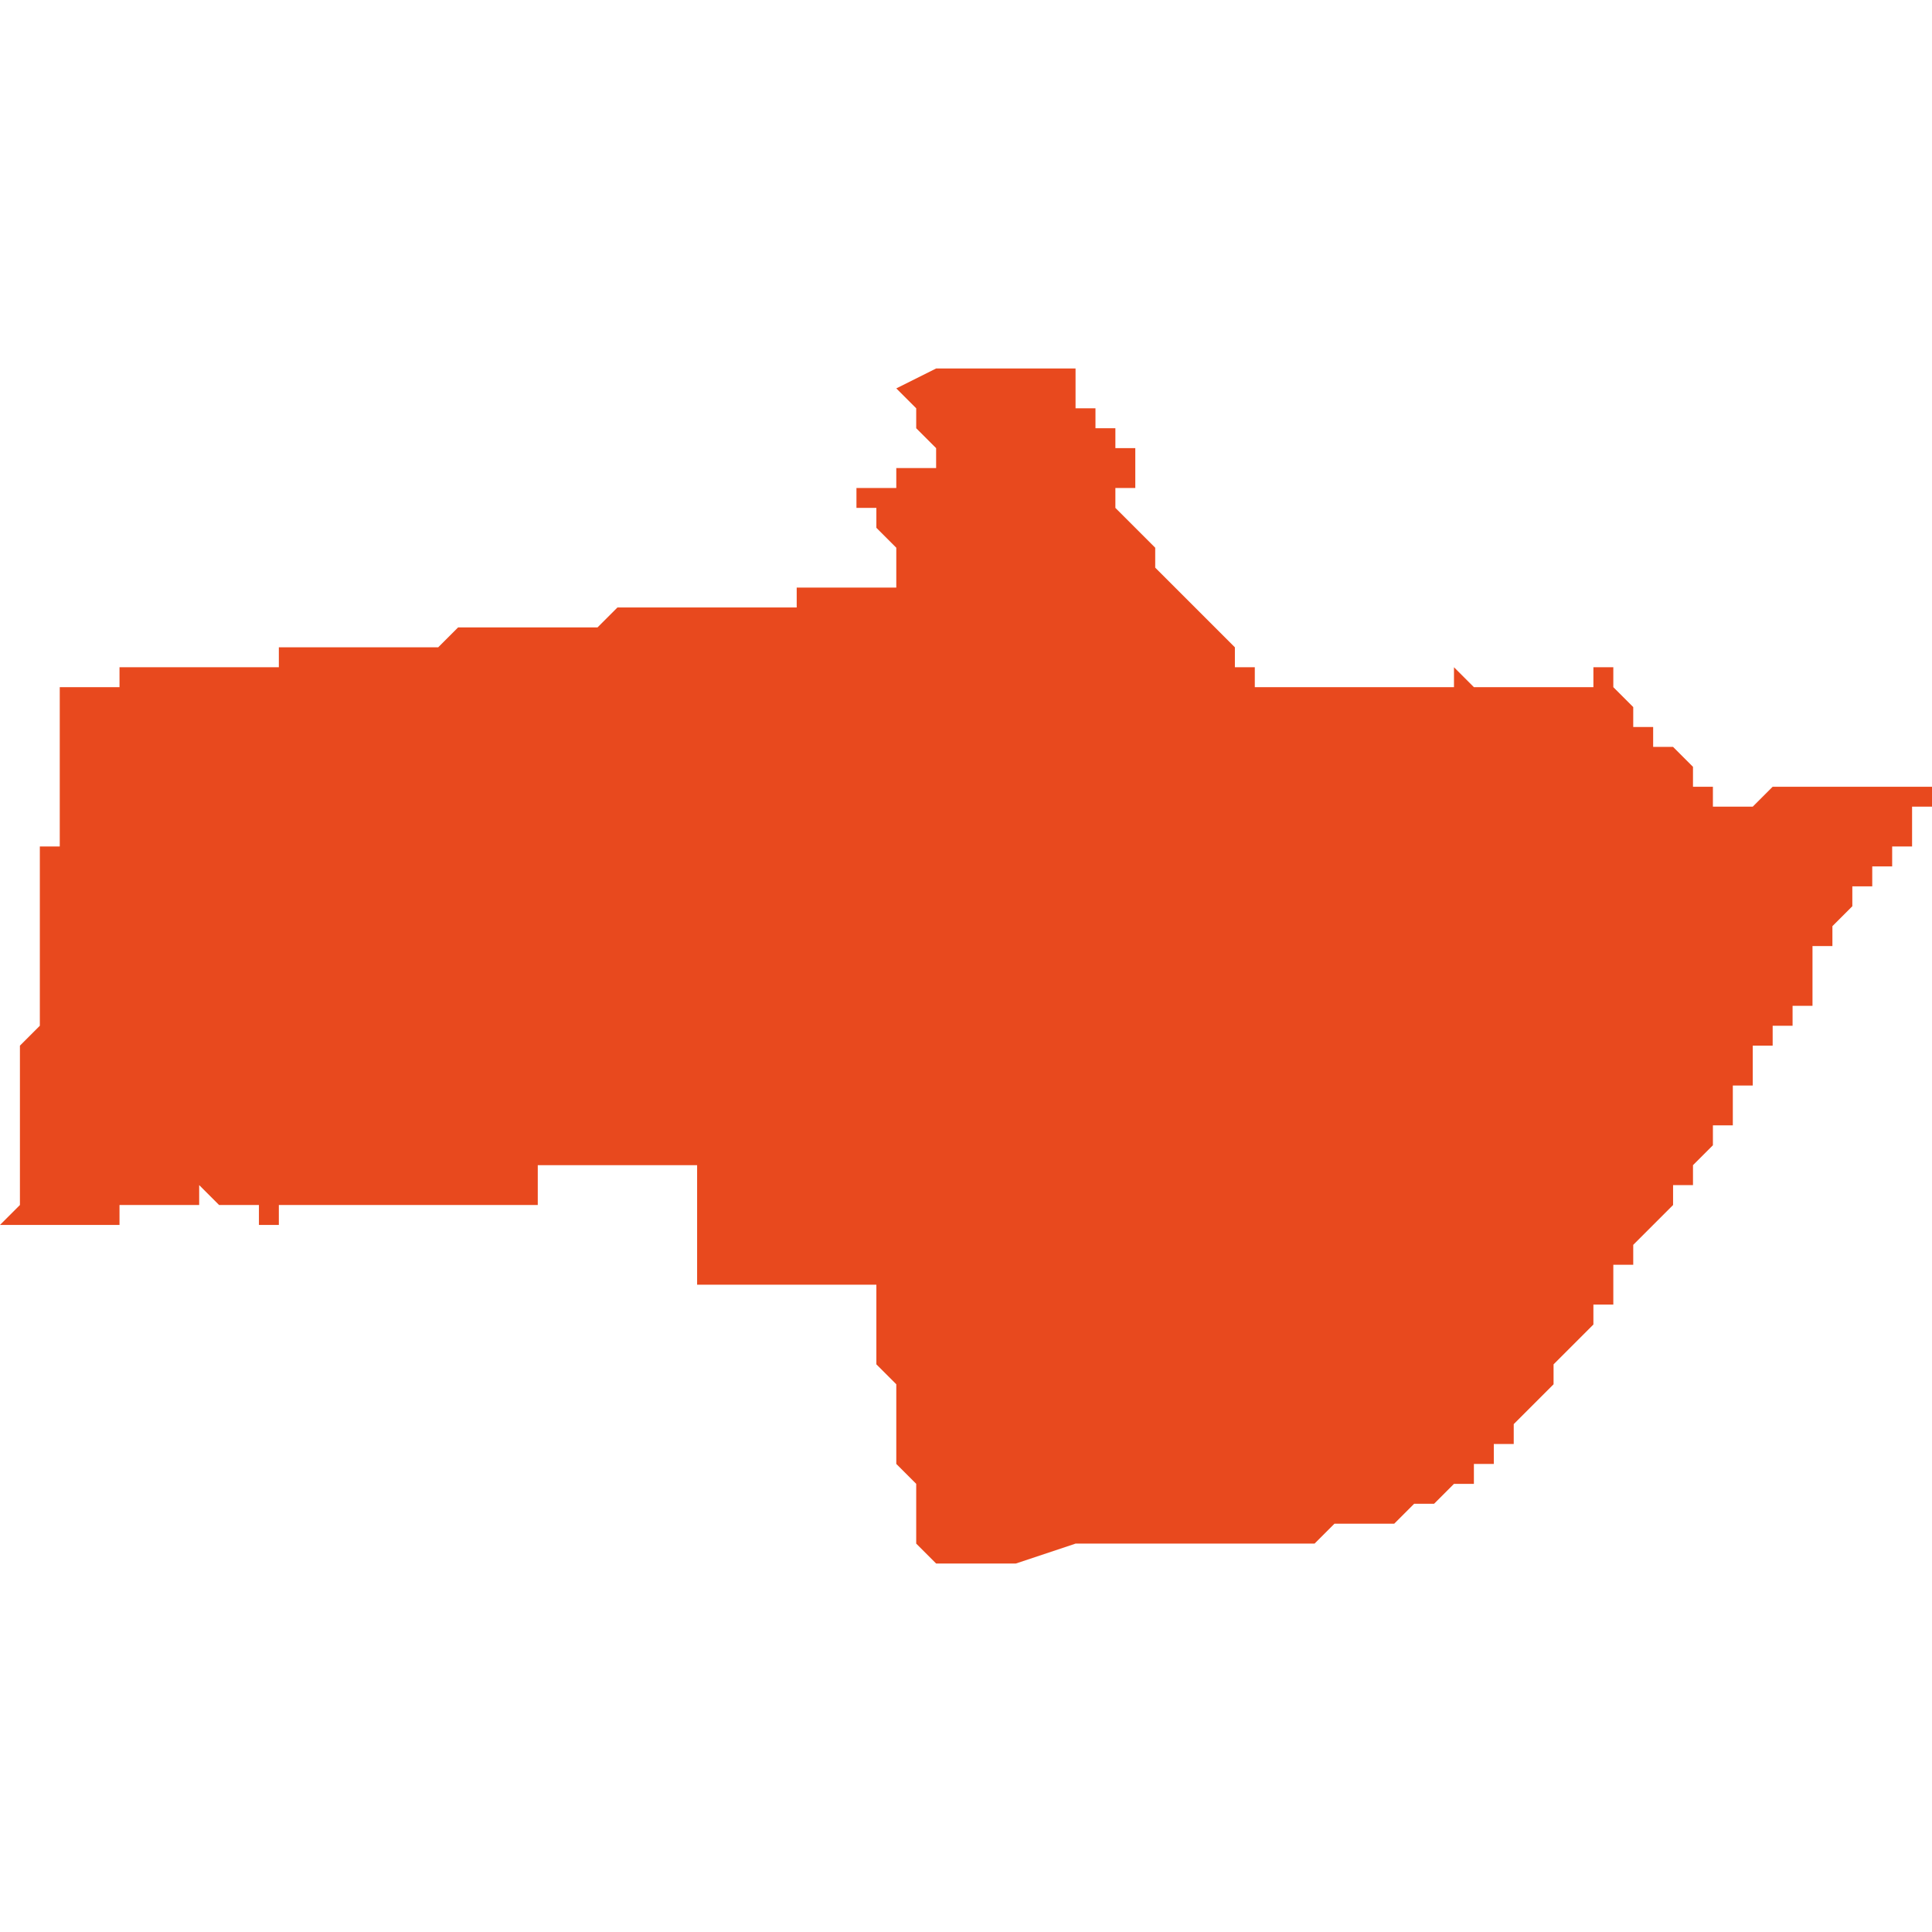 <svg xmlns="http://www.w3.org/2000/svg" xmlns:xlink="http://www.w3.org/1999/xlink" height="300" width="300" viewBox="6.557 -53.33 0.097 0.06"><path d="M 6.559 -53.303 L 6.559 -53.303 6.559 -53.302 6.559 -53.302 6.559 -53.302 6.559 -53.301 6.559 -53.301 6.559 -53.301 6.559 -53.3 6.559 -53.3 6.559 -53.3 6.559 -53.3 6.559 -53.3 6.559 -53.299 6.559 -53.299 6.559 -53.299 6.559 -53.299 6.559 -53.298 6.559 -53.298 6.559 -53.297 6.559 -53.297 6.558 -53.296 6.558 -53.296 6.558 -53.296 6.558 -53.296 6.558 -53.295 6.558 -53.295 6.558 -53.294 6.558 -53.294 6.558 -53.293 6.558 -53.292 6.558 -53.292 6.558 -53.291 6.558 -53.291 6.558 -53.29 6.558 -53.29 6.558 -53.289 6.558 -53.289 6.558 -53.288 6.557 -53.287 6.557 -53.287 6.558 -53.287 6.56 -53.287 6.56 -53.287 6.56 -53.287 6.56 -53.287 6.562 -53.287 6.563 -53.287 6.563 -53.287 6.563 -53.287 6.563 -53.287 6.563 -53.287 6.563 -53.287 6.563 -53.287 6.563 -53.287 6.563 -53.287 6.563 -53.288 6.563 -53.288 6.563 -53.288 6.563 -53.288 6.563 -53.288 6.563 -53.288 6.563 -53.288 6.564 -53.288 6.564 -53.288 6.564 -53.288 6.565 -53.288 6.566 -53.288 6.566 -53.288 6.566 -53.288 6.567 -53.288 6.567 -53.288 6.567 -53.289 6.567 -53.289 6.568 -53.288 6.569 -53.288 6.569 -53.288 6.569 -53.288 6.569 -53.288 6.569 -53.288 6.569 -53.288 6.569 -53.288 6.569 -53.288 6.569 -53.288 6.569 -53.288 6.569 -53.288 6.569 -53.288 6.569 -53.288 6.569 -53.288 6.57 -53.288 6.57 -53.288 6.57 -53.288 6.57 -53.288 6.57 -53.288 6.57 -53.288 6.57 -53.287 6.57 -53.287 6.57 -53.287 6.57 -53.287 6.57 -53.287 6.57 -53.287 6.57 -53.287 6.57 -53.287 6.57 -53.287 6.57 -53.287 6.57 -53.287 6.57 -53.287 6.571 -53.287 6.571 -53.287 6.571 -53.288 6.571 -53.288 6.571 -53.288 6.571 -53.288 6.572 -53.288 6.572 -53.288 6.573 -53.288 6.574 -53.288 6.574 -53.288 6.576 -53.288 6.578 -53.288 6.579 -53.288 6.58 -53.288 6.581 -53.288 6.582 -53.288 6.582 -53.288 6.583 -53.288 6.583 -53.288 6.583 -53.288 6.583 -53.288 6.584 -53.288 6.584 -53.288 6.584 -53.288 6.584 -53.289 6.584 -53.29 6.586 -53.29 6.587 -53.29 6.587 -53.29 6.588 -53.29 6.59 -53.29 6.592 -53.29 6.592 -53.29 6.592 -53.29 6.592 -53.29 6.592 -53.289 6.592 -53.289 6.592 -53.289 6.592 -53.289 6.592 -53.288 6.592 -53.288 6.592 -53.288 6.592 -53.287 6.592 -53.287 6.592 -53.287 6.592 -53.286 6.592 -53.286 6.592 -53.286 6.592 -53.286 6.592 -53.285 6.592 -53.285 6.592 -53.285 6.592 -53.285 6.592 -53.285 6.592 -53.285 6.592 -53.285 6.592 -53.285 6.592 -53.284 6.592 -53.284 6.592 -53.284 6.594 -53.284 6.594 -53.284 6.594 -53.284 6.594 -53.284 6.595 -53.284 6.597 -53.284 6.598 -53.284 6.598 -53.284 6.6 -53.284 6.601 -53.284 6.601 -53.283 6.601 -53.283 6.601 -53.282 6.601 -53.282 6.601 -53.281 6.601 -53.28 6.601 -53.28 6.602 -53.279 6.602 -53.279 6.602 -53.278 6.602 -53.278 6.602 -53.277 6.602 -53.277 6.602 -53.276 6.602 -53.276 6.602 -53.275 6.602 -53.275 6.603 -53.274 6.603 -53.273 6.603 -53.273 6.603 -53.272 6.603 -53.272 6.603 -53.272 6.603 -53.272 6.603 -53.272 6.603 -53.272 6.603 -53.271 6.602 -53.271 6.602 -53.271 6.602 -53.271 6.603 -53.271 6.603 -53.271 6.604 -53.27 6.604 -53.27 6.605 -53.27 6.605 -53.27 6.605 -53.27 6.606 -53.27 6.607 -53.27 6.608 -53.27 6.611 -53.271 6.613 -53.271 6.616 -53.271 6.619 -53.271 6.622 -53.271 6.623 -53.271 6.624 -53.272 6.625 -53.272 6.626 -53.272 6.626 -53.272 6.627 -53.272 6.628 -53.273 6.628 -53.273 6.629 -53.273 6.63 -53.274 6.631 -53.274 6.631 -53.274 6.631 -53.275 6.632 -53.275 6.632 -53.275 6.632 -53.275 6.632 -53.276 6.633 -53.276 6.633 -53.276 6.633 -53.276 6.633 -53.277 6.633 -53.277 6.633 -53.277 6.634 -53.278 6.634 -53.278 6.634 -53.278 6.634 -53.278 6.634 -53.278 6.635 -53.279 6.635 -53.28 6.636 -53.281 6.636 -53.281 6.637 -53.282 6.637 -53.282 6.637 -53.283 6.638 -53.283 6.638 -53.284 6.638 -53.285 6.639 -53.285 6.639 -53.286 6.639 -53.286 6.64 -53.287 6.64 -53.287 6.64 -53.287 6.641 -53.288 6.641 -53.289 6.642 -53.289 6.642 -53.29 6.642 -53.29 6.642 -53.29 6.643 -53.291 6.643 -53.291 6.643 -53.291 6.643 -53.292 6.644 -53.292 6.644 -53.292 6.644 -53.292 6.644 -53.292 6.644 -53.293 6.644 -53.293 6.644 -53.293 6.644 -53.293 6.644 -53.293 6.644 -53.293 6.644 -53.293 6.644 -53.293 6.644 -53.293 6.644 -53.293 6.644 -53.294 6.645 -53.294 6.645 -53.294 6.645 -53.294 6.645 -53.294 6.645 -53.294 6.645 -53.294 6.645 -53.295 6.645 -53.295 6.645 -53.295 6.645 -53.295 6.645 -53.295 6.645 -53.295 6.645 -53.295 6.646 -53.295 6.645 -53.295 6.645 -53.296 6.645 -53.296 6.645 -53.296 6.645 -53.296 6.645 -53.296 6.645 -53.296 6.646 -53.296 6.646 -53.296 6.646 -53.297 6.647 -53.297 6.647 -53.298 6.647 -53.298 6.647 -53.298 6.647 -53.298 6.647 -53.298 6.648 -53.298 6.648 -53.299 6.648 -53.299 6.648 -53.299 6.648 -53.299 6.648 -53.299 6.648 -53.299 6.648 -53.3 6.648 -53.3 6.648 -53.3 6.648 -53.3 6.648 -53.3 6.648 -53.3 6.648 -53.301 6.648 -53.301 6.649 -53.301 6.649 -53.301 6.649 -53.301 6.649 -53.302 6.649 -53.302 6.649 -53.302 6.649 -53.302 6.649 -53.302 6.649 -53.302 6.649 -53.302 6.649 -53.302 6.649 -53.302 6.649 -53.302 6.649 -53.302 6.649 -53.302 6.65 -53.303 6.65 -53.303 6.65 -53.303 6.65 -53.303 6.65 -53.303 6.65 -53.304 6.65 -53.304 6.651 -53.304 6.651 -53.304 6.651 -53.304 6.651 -53.305 6.651 -53.305 6.651 -53.305 6.651 -53.305 6.651 -53.305 6.652 -53.305 6.652 -53.305 6.652 -53.305 6.652 -53.305 6.652 -53.305 6.652 -53.306 6.652 -53.306 6.652 -53.306 6.652 -53.306 6.652 -53.306 6.652 -53.306 6.653 -53.306 6.653 -53.307 6.653 -53.307 6.653 -53.307 6.653 -53.307 6.653 -53.308 6.654 -53.308 6.654 -53.308 6.654 -53.308 6.654 -53.308 6.654 -53.308 6.654 -53.308 6.654 -53.308 6.654 -53.309 6.654 -53.309 6.654 -53.309 6.654 -53.309 6.654 -53.309 6.654 -53.309 6.654 -53.309 6.653 -53.309 6.653 -53.309 6.653 -53.309 6.653 -53.309 6.653 -53.309 6.652 -53.309 6.652 -53.309 6.652 -53.309 6.652 -53.309 6.652 -53.309 6.652 -53.309 6.651 -53.309 6.651 -53.309 6.651 -53.309 6.651 -53.309 6.651 -53.309 6.65 -53.309 6.65 -53.309 6.65 -53.309 6.65 -53.309 6.65 -53.309 6.65 -53.309 6.65 -53.309 6.649 -53.309 6.649 -53.309 6.649 -53.309 6.649 -53.309 6.649 -53.309 6.649 -53.309 6.649 -53.309 6.649 -53.309 6.649 -53.309 6.649 -53.309 6.648 -53.309 6.648 -53.309 6.648 -53.309 6.648 -53.309 6.648 -53.309 6.648 -53.309 6.648 -53.309 6.648 -53.309 6.648 -53.309 6.647 -53.309 6.647 -53.309 6.647 -53.309 6.647 -53.309 6.647 -53.309 6.646 -53.309 6.646 -53.309 6.646 -53.309 6.645 -53.308 6.645 -53.308 6.645 -53.308 6.644 -53.308 6.644 -53.308 6.644 -53.308 6.644 -53.308 6.643 -53.308 6.643 -53.308 6.643 -53.308 6.643 -53.308 6.643 -53.308 6.643 -53.308 6.643 -53.308 6.643 -53.309 6.642 -53.309 6.642 -53.31 6.641 -53.311 6.64 -53.311 6.64 -53.312 6.639 -53.312 6.639 -53.313 6.639 -53.313 6.638 -53.314 6.638 -53.314 6.638 -53.315 6.638 -53.315 6.638 -53.315 6.638 -53.315 6.637 -53.315 6.637 -53.315 6.637 -53.315 6.637 -53.314 6.637 -53.314 6.637 -53.314 6.637 -53.314 6.637 -53.314 6.637 -53.314 6.635 -53.314 6.635 -53.314 6.634 -53.314 6.633 -53.314 6.633 -53.314 6.633 -53.314 6.633 -53.314 6.633 -53.314 6.632 -53.314 6.632 -53.314 6.631 -53.314 6.631 -53.314 6.631 -53.314 6.63 -53.315 6.63 -53.315 6.63 -53.315 6.63 -53.315 6.63 -53.315 6.63 -53.315 6.63 -53.315 6.63 -53.314 6.63 -53.314 6.63 -53.314 6.63 -53.314 6.629 -53.314 6.629 -53.314 6.629 -53.314 6.629 -53.314 6.629 -53.314 6.629 -53.314 6.629 -53.314 6.628 -53.314 6.628 -53.314 6.627 -53.314 6.627 -53.314 6.627 -53.314 6.627 -53.314 6.627 -53.314 6.626 -53.314 6.626 -53.314 6.625 -53.314 6.623 -53.314 6.623 -53.314 6.622 -53.314 6.621 -53.314 6.62 -53.314 6.62 -53.314 6.62 -53.314 6.62 -53.315 6.619 -53.315 6.619 -53.316 6.618 -53.317 6.618 -53.317 6.618 -53.317 6.617 -53.318 6.616 -53.319 6.615 -53.32 6.615 -53.32 6.615 -53.321 6.614 -53.322 6.614 -53.322 6.614 -53.322 6.613 -53.323 6.613 -53.323 6.613 -53.323 6.613 -53.323 6.613 -53.323 6.613 -53.324 6.613 -53.324 6.613 -53.324 6.613 -53.324 6.614 -53.324 6.614 -53.324 6.614 -53.324 6.614 -53.325 6.614 -53.325 6.614 -53.325 6.614 -53.325 6.614 -53.326 6.614 -53.326 6.613 -53.326 6.613 -53.327 6.613 -53.327 6.613 -53.327 6.612 -53.327 6.612 -53.328 6.612 -53.328 6.612 -53.328 6.612 -53.328 6.611 -53.328 6.611 -53.329 6.611 -53.329 6.611 -53.329 6.611 -53.329 6.611 -53.329 6.611 -53.33 6.61 -53.33 6.61 -53.33 6.61 -53.33 6.61 -53.33 6.61 -53.33 6.61 -53.33 6.608 -53.33 6.607 -53.33 6.606 -53.33 6.605 -53.33 6.605 -53.33 6.605 -53.33 6.605 -53.33 6.605 -53.33 6.604 -53.33 6.602 -53.329 6.602 -53.329 6.602 -53.329 6.602 -53.329 6.602 -53.329 6.602 -53.329 6.602 -53.329 6.602 -53.329 6.602 -53.329 6.602 -53.329 6.602 -53.329 6.602 -53.329 6.602 -53.329 6.602 -53.329 6.602 -53.329 6.602 -53.329 6.602 -53.329 6.603 -53.328 6.603 -53.327 6.604 -53.326 6.604 -53.326 6.604 -53.325 6.603 -53.325 6.603 -53.325 6.603 -53.325 6.603 -53.325 6.602 -53.325 6.602 -53.325 6.602 -53.325 6.602 -53.324 6.602 -53.324 6.601 -53.324 6.6 -53.324 6.6 -53.324 6.6 -53.324 6.6 -53.324 6.6 -53.323 6.601 -53.323 6.601 -53.322 6.601 -53.322 6.602 -53.321 6.602 -53.319 6.602 -53.319 6.602 -53.319 6.601 -53.319 6.601 -53.319 6.601 -53.319 6.6 -53.319 6.6 -53.319 6.598 -53.319 6.597 -53.319 6.597 -53.319 6.597 -53.318 6.597 -53.318 6.596 -53.318 6.595 -53.318 6.594 -53.318 6.592 -53.318 6.592 -53.318 6.592 -53.318 6.592 -53.318 6.591 -53.318 6.591 -53.318 6.59 -53.318 6.59 -53.318 6.59 -53.318 6.59 -53.318 6.589 -53.318 6.589 -53.318 6.588 -53.318 6.588 -53.318 6.588 -53.318 6.588 -53.318 6.587 -53.317 6.587 -53.317 6.587 -53.317 6.587 -53.317 6.587 -53.317 6.587 -53.317 6.587 -53.317 6.587 -53.317 6.587 -53.317 6.587 -53.317 6.586 -53.317 6.586 -53.317 6.586 -53.317 6.586 -53.317 6.585 -53.317 6.585 -53.317 6.584 -53.317 6.584 -53.317 6.583 -53.317 6.583 -53.317 6.583 -53.317 6.582 -53.317 6.581 -53.317 6.581 -53.317 6.581 -53.317 6.581 -53.317 6.581 -53.317 6.58 -53.317 6.58 -53.317 6.579 -53.316 6.579 -53.316 6.579 -53.316 6.579 -53.316 6.578 -53.316 6.578 -53.316 6.578 -53.316 6.577 -53.316 6.576 -53.316 6.576 -53.316 6.576 -53.316 6.576 -53.316 6.575 -53.316 6.574 -53.316 6.574 -53.316 6.574 -53.316 6.573 -53.316 6.573 -53.316 6.573 -53.316 6.572 -53.316 6.572 -53.316 6.571 -53.316 6.571 -53.316 6.571 -53.315 6.57 -53.315 6.568 -53.315 6.568 -53.315 6.568 -53.315 6.567 -53.315 6.567 -53.315 6.566 -53.315 6.566 -53.315 6.566 -53.315 6.565 -53.315 6.564 -53.315 6.564 -53.315 6.564 -53.315 6.563 -53.315 6.563 -53.315 6.563 -53.315 6.563 -53.314 6.562 -53.314 6.562 -53.314 6.562 -53.314 6.561 -53.314 6.561 -53.314 6.561 -53.314 6.561 -53.314 6.561 -53.314 6.56 -53.314 6.56 -53.313 6.56 -53.313 6.56 -53.312 6.56 -53.312 6.56 -53.311 6.56 -53.311 6.56 -53.31 6.56 -53.31 6.56 -53.309 6.56 -53.308 6.56 -53.308 6.56 -53.307 6.56 -53.306 6.56 -53.306 6.559 -53.306 6.559 -53.305 6.559 -53.305 6.559 -53.305 6.559 -53.304 6.559 -53.304 6.559 -53.303 6.559 -53.303 Z" fill="#e8491e" /></svg>